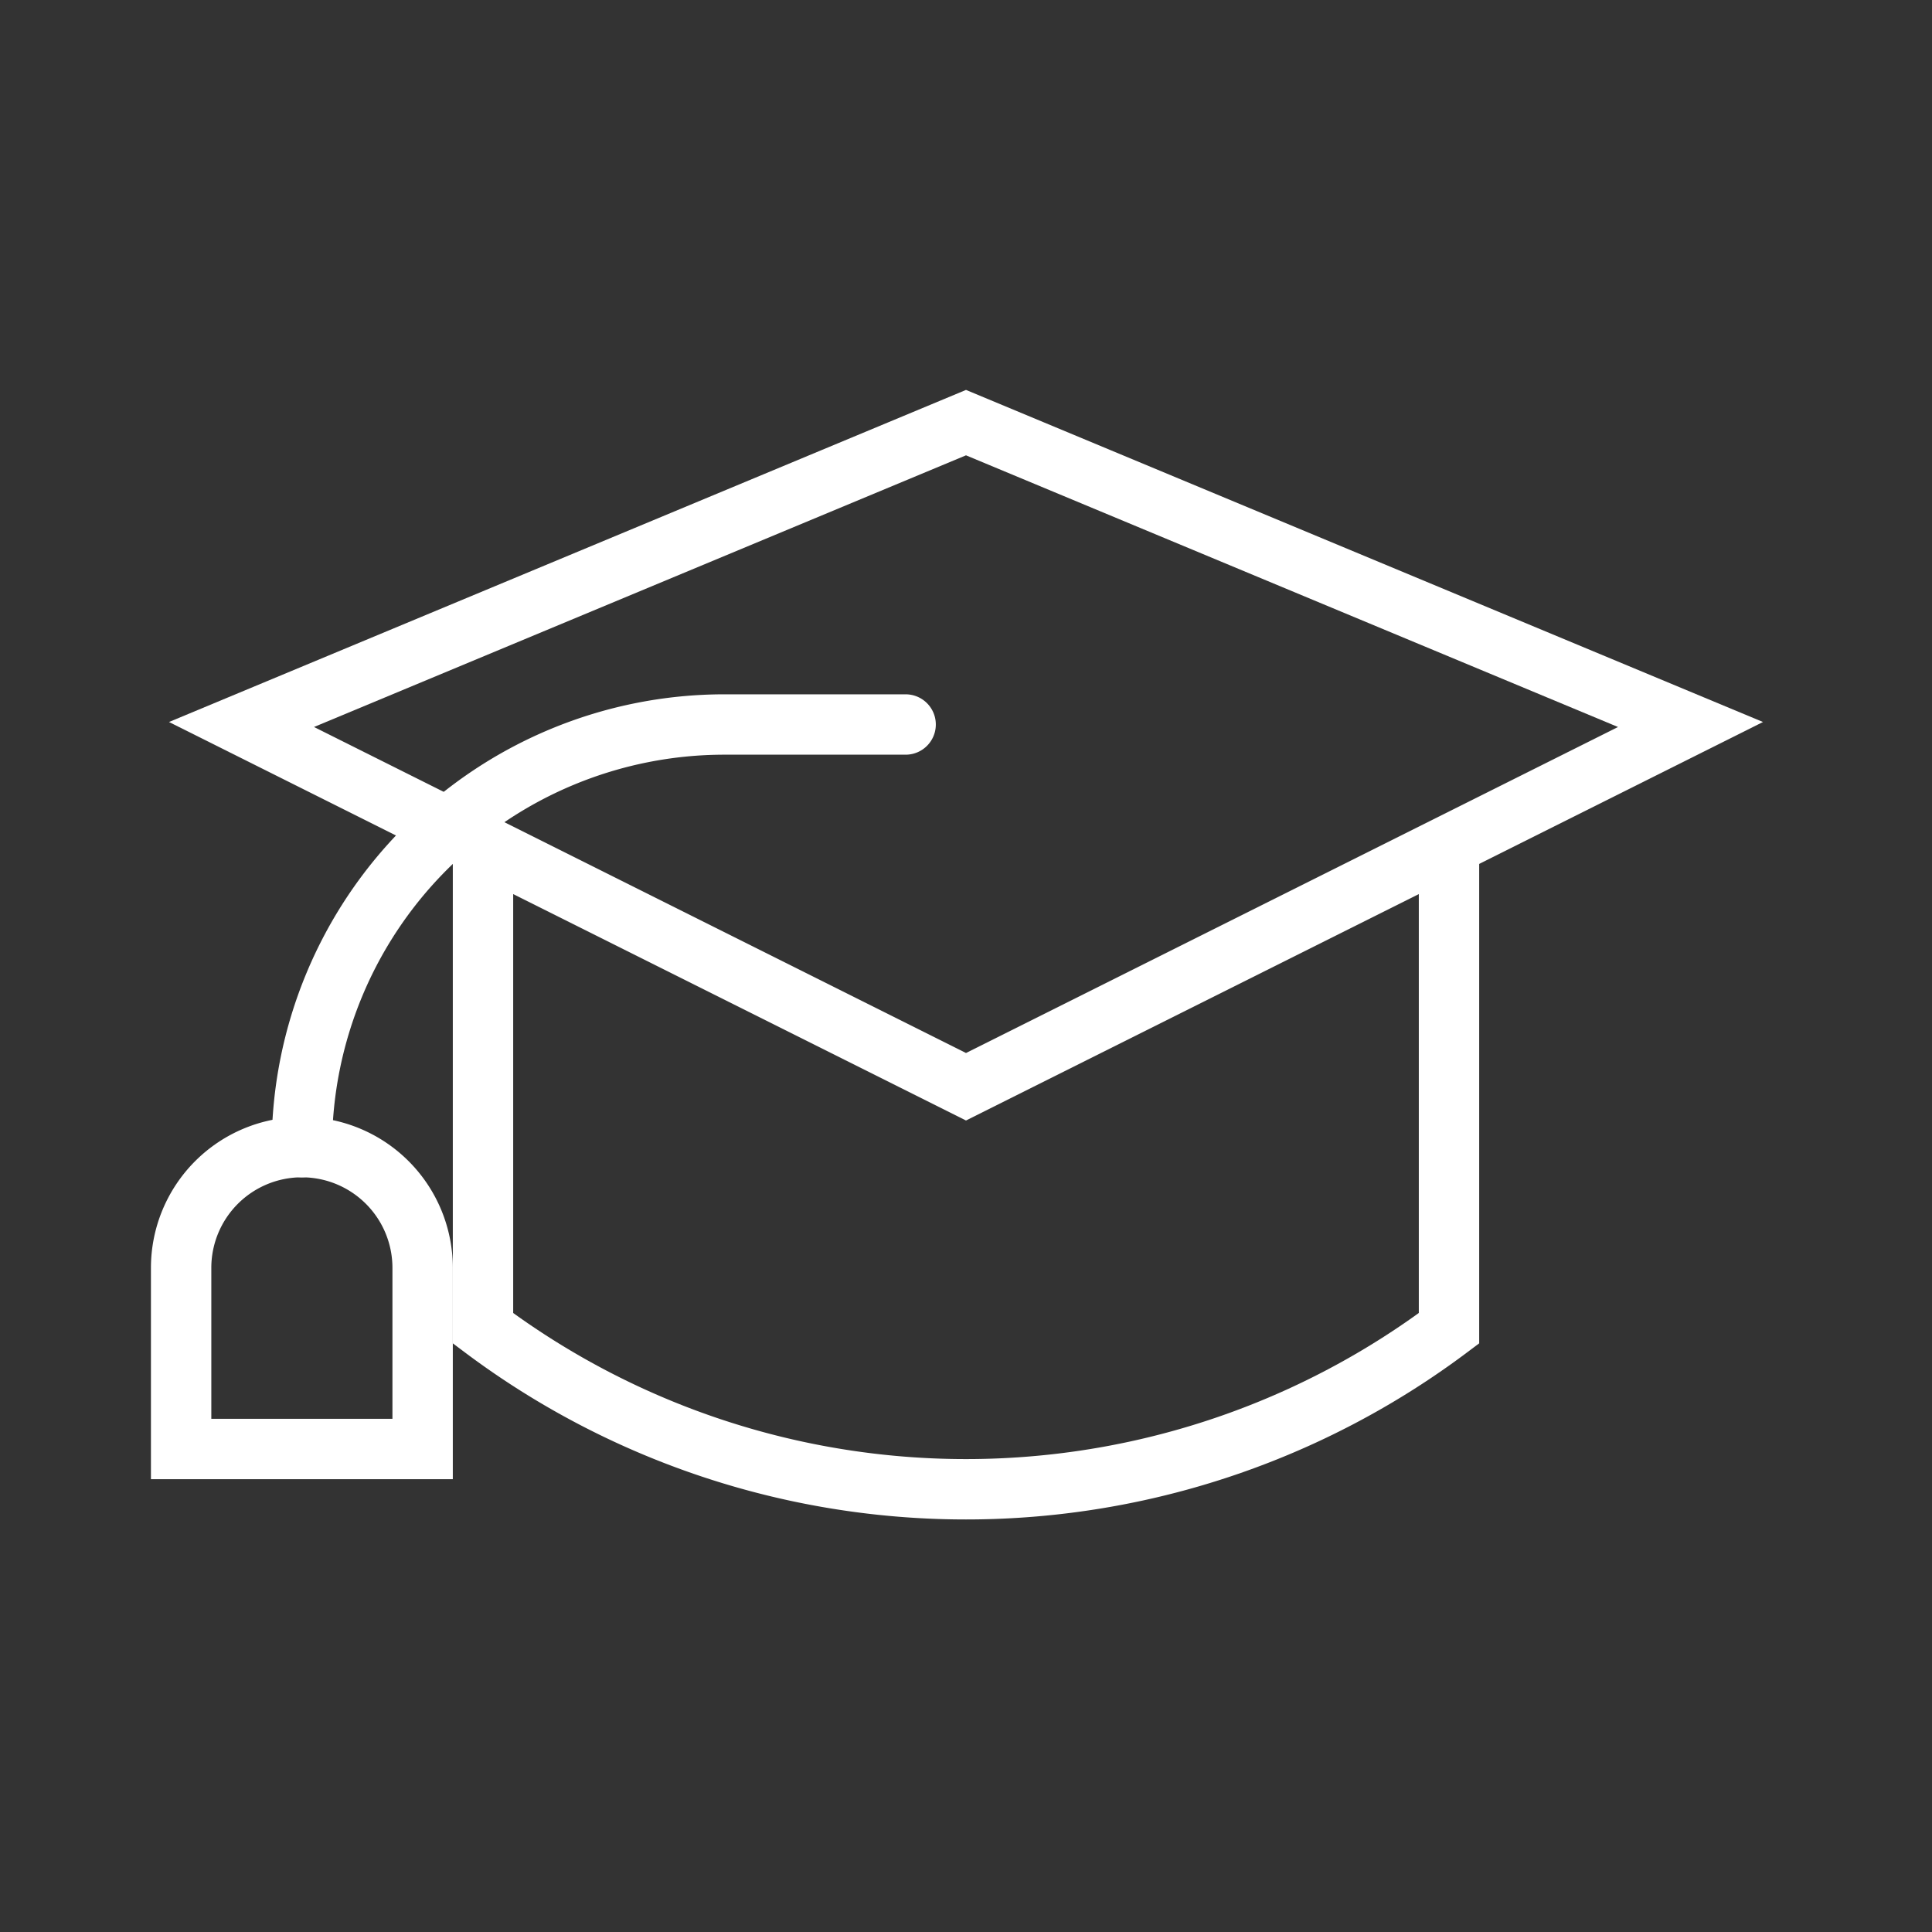 <svg id="Icons" xmlns="http://www.w3.org/2000/svg" width="32" height="32" viewBox="0 0 32 32">
  <rect x="0" y="0" width="32" height="32" fill="#333333" stroke="none"/>
  <title>Graduate_32x32</title>
  <g>
    <polygon points="16 7 4 12 16 18 28 12 16 7" fill="none" stroke="#fff" stroke-miterlimit="10" stroke-width="1"></polygon>
    <path d="M8,14v8H8a13.332,13.332,0,0,0,16,0h0V14" fill="none" stroke="#fff" stroke-miterlimit="10" stroke-width="1"></path>
    <path d="M5,19H5a7,7,0,0,1,7-7h3" fill="none" stroke="#fff" stroke-linecap="round" stroke-miterlimit="10" stroke-width="1"></path>
    <path d="M5,19H5a2,2,0,0,1,2,2v3a0,0,0,0,1,0,0H3a0,0,0,0,1,0,0V21A2,2,0,0,1,5,19Z" fill="none" stroke="#fff" stroke-miterlimit="10" stroke-width="1"></path>
  </g>
</svg>
